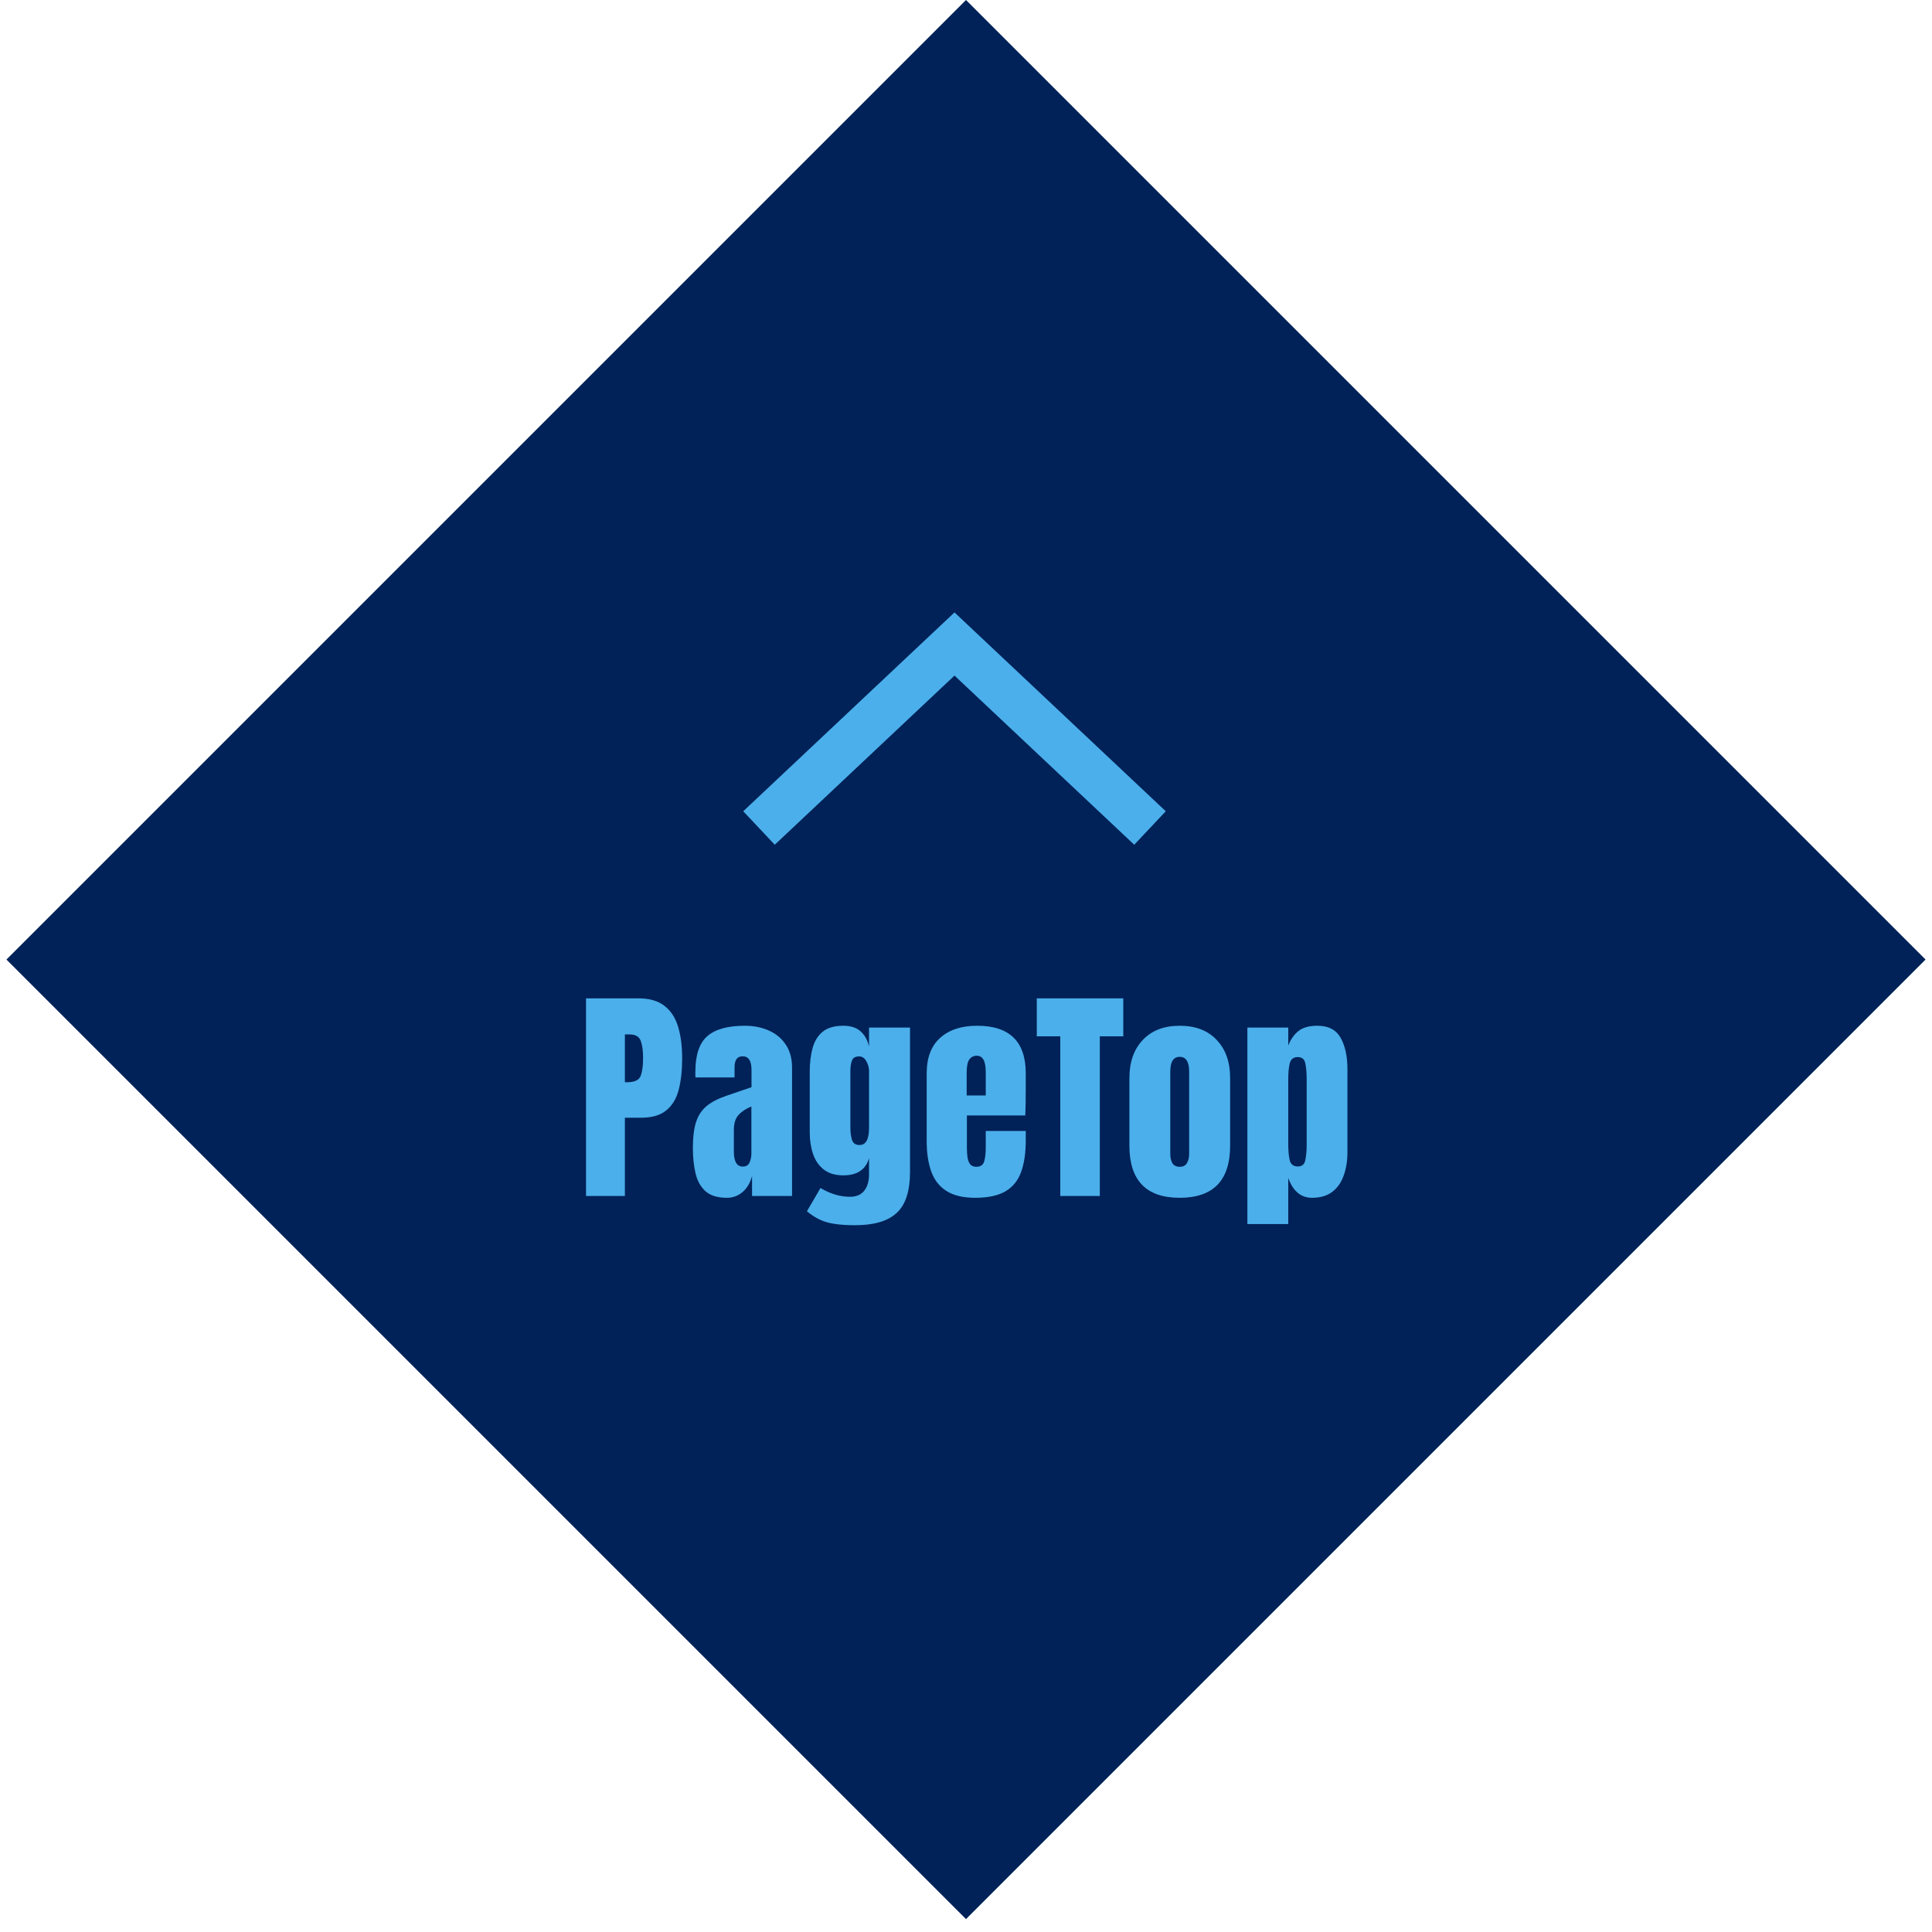 <svg width="84" height="84" viewBox="0 0 84 84" fill="none" xmlns="http://www.w3.org/2000/svg">
<rect x="42" width="59" height="59" transform="rotate(45 42 0)" fill="#012258"/>
<path d="M25.479 52V43.406H27.75C28.225 43.406 28.601 43.512 28.878 43.724C29.158 43.935 29.358 44.236 29.478 44.627C29.599 45.018 29.659 45.483 29.659 46.023C29.659 46.544 29.608 46.998 29.508 47.386C29.407 47.77 29.226 48.068 28.966 48.279C28.709 48.491 28.342 48.597 27.867 48.597H27.169V52H25.479ZM27.169 47.054H27.266C27.585 47.054 27.781 46.964 27.852 46.785C27.924 46.606 27.96 46.342 27.96 45.994C27.96 45.669 27.924 45.418 27.852 45.242C27.784 45.063 27.62 44.974 27.359 44.974H27.169V47.054ZM31.61 52.078C31.203 52.078 30.892 51.984 30.677 51.795C30.465 51.606 30.32 51.347 30.242 51.019C30.164 50.69 30.125 50.317 30.125 49.9C30.125 49.454 30.169 49.09 30.257 48.807C30.345 48.52 30.495 48.286 30.706 48.103C30.921 47.921 31.216 47.767 31.59 47.64L32.674 47.269V46.517C32.674 46.123 32.545 45.926 32.288 45.926C32.054 45.926 31.937 46.085 31.937 46.404V46.844H30.238C30.234 46.818 30.233 46.785 30.233 46.746C30.233 46.704 30.233 46.657 30.233 46.605C30.233 45.875 30.404 45.359 30.745 45.057C31.09 44.751 31.636 44.598 32.381 44.598C32.772 44.598 33.122 44.668 33.431 44.808C33.74 44.944 33.984 45.148 34.163 45.418C34.346 45.688 34.437 46.022 34.437 46.419V52H32.698V51.131C32.614 51.437 32.474 51.671 32.279 51.834C32.083 51.997 31.86 52.078 31.61 52.078ZM32.298 50.721C32.441 50.721 32.539 50.66 32.591 50.54C32.643 50.42 32.669 50.289 32.669 50.149V48.108C32.428 48.206 32.241 48.33 32.108 48.48C31.974 48.626 31.907 48.842 31.907 49.129V50.071C31.907 50.504 32.038 50.721 32.298 50.721ZM37.183 53.27C36.845 53.27 36.553 53.252 36.309 53.216C36.068 53.183 35.852 53.123 35.66 53.035C35.468 52.947 35.276 52.824 35.084 52.664L35.674 51.653C36.101 51.907 36.527 52.034 36.954 52.034C37.234 52.034 37.442 51.945 37.579 51.766C37.715 51.587 37.784 51.354 37.784 51.067V50.35C37.644 50.851 37.271 51.102 36.666 51.102C36.317 51.102 36.036 51.019 35.821 50.852C35.606 50.687 35.45 50.462 35.352 50.179C35.255 49.895 35.206 49.58 35.206 49.231V46.6C35.206 46.206 35.248 45.859 35.333 45.56C35.417 45.257 35.565 45.021 35.777 44.852C35.989 44.682 36.285 44.598 36.666 44.598C36.988 44.598 37.239 44.679 37.418 44.842C37.6 45.005 37.722 45.224 37.784 45.501V44.676H39.566V50.955C39.566 51.785 39.374 52.378 38.99 52.732C38.609 53.09 38.007 53.27 37.183 53.27ZM37.374 49.783C37.647 49.783 37.784 49.536 37.784 49.041V46.551C37.784 46.417 37.745 46.281 37.667 46.141C37.592 46.001 37.488 45.931 37.354 45.931C37.185 45.931 37.079 45.994 37.037 46.121C36.994 46.245 36.973 46.388 36.973 46.551V49.041C36.973 49.217 36.994 49.384 37.037 49.544C37.082 49.703 37.195 49.783 37.374 49.783ZM42.4 52.078C41.88 52.078 41.465 51.98 41.155 51.785C40.846 51.59 40.625 51.308 40.491 50.94C40.358 50.573 40.291 50.13 40.291 49.612V46.668C40.291 45.988 40.486 45.473 40.877 45.125C41.268 44.773 41.805 44.598 42.488 44.598C43.895 44.598 44.598 45.288 44.598 46.668V47.2C44.598 47.845 44.591 48.278 44.578 48.499H42.039V49.915C42.039 50.045 42.047 50.174 42.063 50.301C42.08 50.425 42.116 50.527 42.171 50.608C42.23 50.69 42.322 50.73 42.449 50.73C42.632 50.73 42.745 50.652 42.791 50.496C42.837 50.337 42.859 50.13 42.859 49.876V49.173H44.598V49.588C44.598 50.135 44.529 50.594 44.393 50.965C44.259 51.333 44.031 51.611 43.709 51.8C43.39 51.985 42.954 52.078 42.4 52.078ZM42.029 47.63H42.859V46.644C42.859 46.38 42.827 46.191 42.762 46.077C42.697 45.96 42.599 45.901 42.469 45.901C42.329 45.901 42.22 45.957 42.142 46.067C42.067 46.178 42.029 46.37 42.029 46.644V47.63ZM46.099 52V45.057H45.078V43.406H48.838V45.057H47.818V52H46.099ZM51.292 52.078C49.834 52.078 49.104 51.321 49.104 49.808V46.868C49.104 46.178 49.298 45.628 49.685 45.218C50.073 44.804 50.608 44.598 51.292 44.598C51.979 44.598 52.516 44.804 52.903 45.218C53.291 45.628 53.484 46.178 53.484 46.868V49.808C53.484 51.321 52.753 52.078 51.292 52.078ZM51.292 50.73C51.438 50.73 51.542 50.678 51.604 50.574C51.669 50.467 51.702 50.332 51.702 50.169V46.59C51.702 46.163 51.565 45.95 51.292 45.95C51.018 45.95 50.882 46.163 50.882 46.59V50.169C50.882 50.332 50.913 50.467 50.974 50.574C51.039 50.678 51.145 50.73 51.292 50.73ZM54.234 53.221V44.676H56.011V45.457C56.118 45.187 56.267 44.977 56.455 44.827C56.647 44.674 56.921 44.598 57.276 44.598C57.754 44.598 58.091 44.772 58.286 45.12C58.485 45.468 58.584 45.924 58.584 46.487V50.091C58.584 50.465 58.531 50.804 58.423 51.106C58.319 51.406 58.153 51.644 57.925 51.819C57.7 51.992 57.406 52.078 57.041 52.078C56.566 52.078 56.222 51.792 56.011 51.219V53.221H54.234ZM56.426 50.716C56.608 50.716 56.717 50.625 56.753 50.442C56.792 50.26 56.812 50.035 56.812 49.769V46.907C56.812 46.637 56.792 46.412 56.753 46.233C56.717 46.051 56.608 45.96 56.426 45.96C56.237 45.96 56.12 46.053 56.074 46.238C56.032 46.421 56.011 46.644 56.011 46.907V49.769C56.011 50.032 56.032 50.257 56.074 50.442C56.12 50.625 56.237 50.716 56.426 50.716Z" fill="#4BAFEB"/>
<path d="M33 36L41.5 28L50 36" stroke="#4BAFEB" stroke-width="2"/>
</svg>
